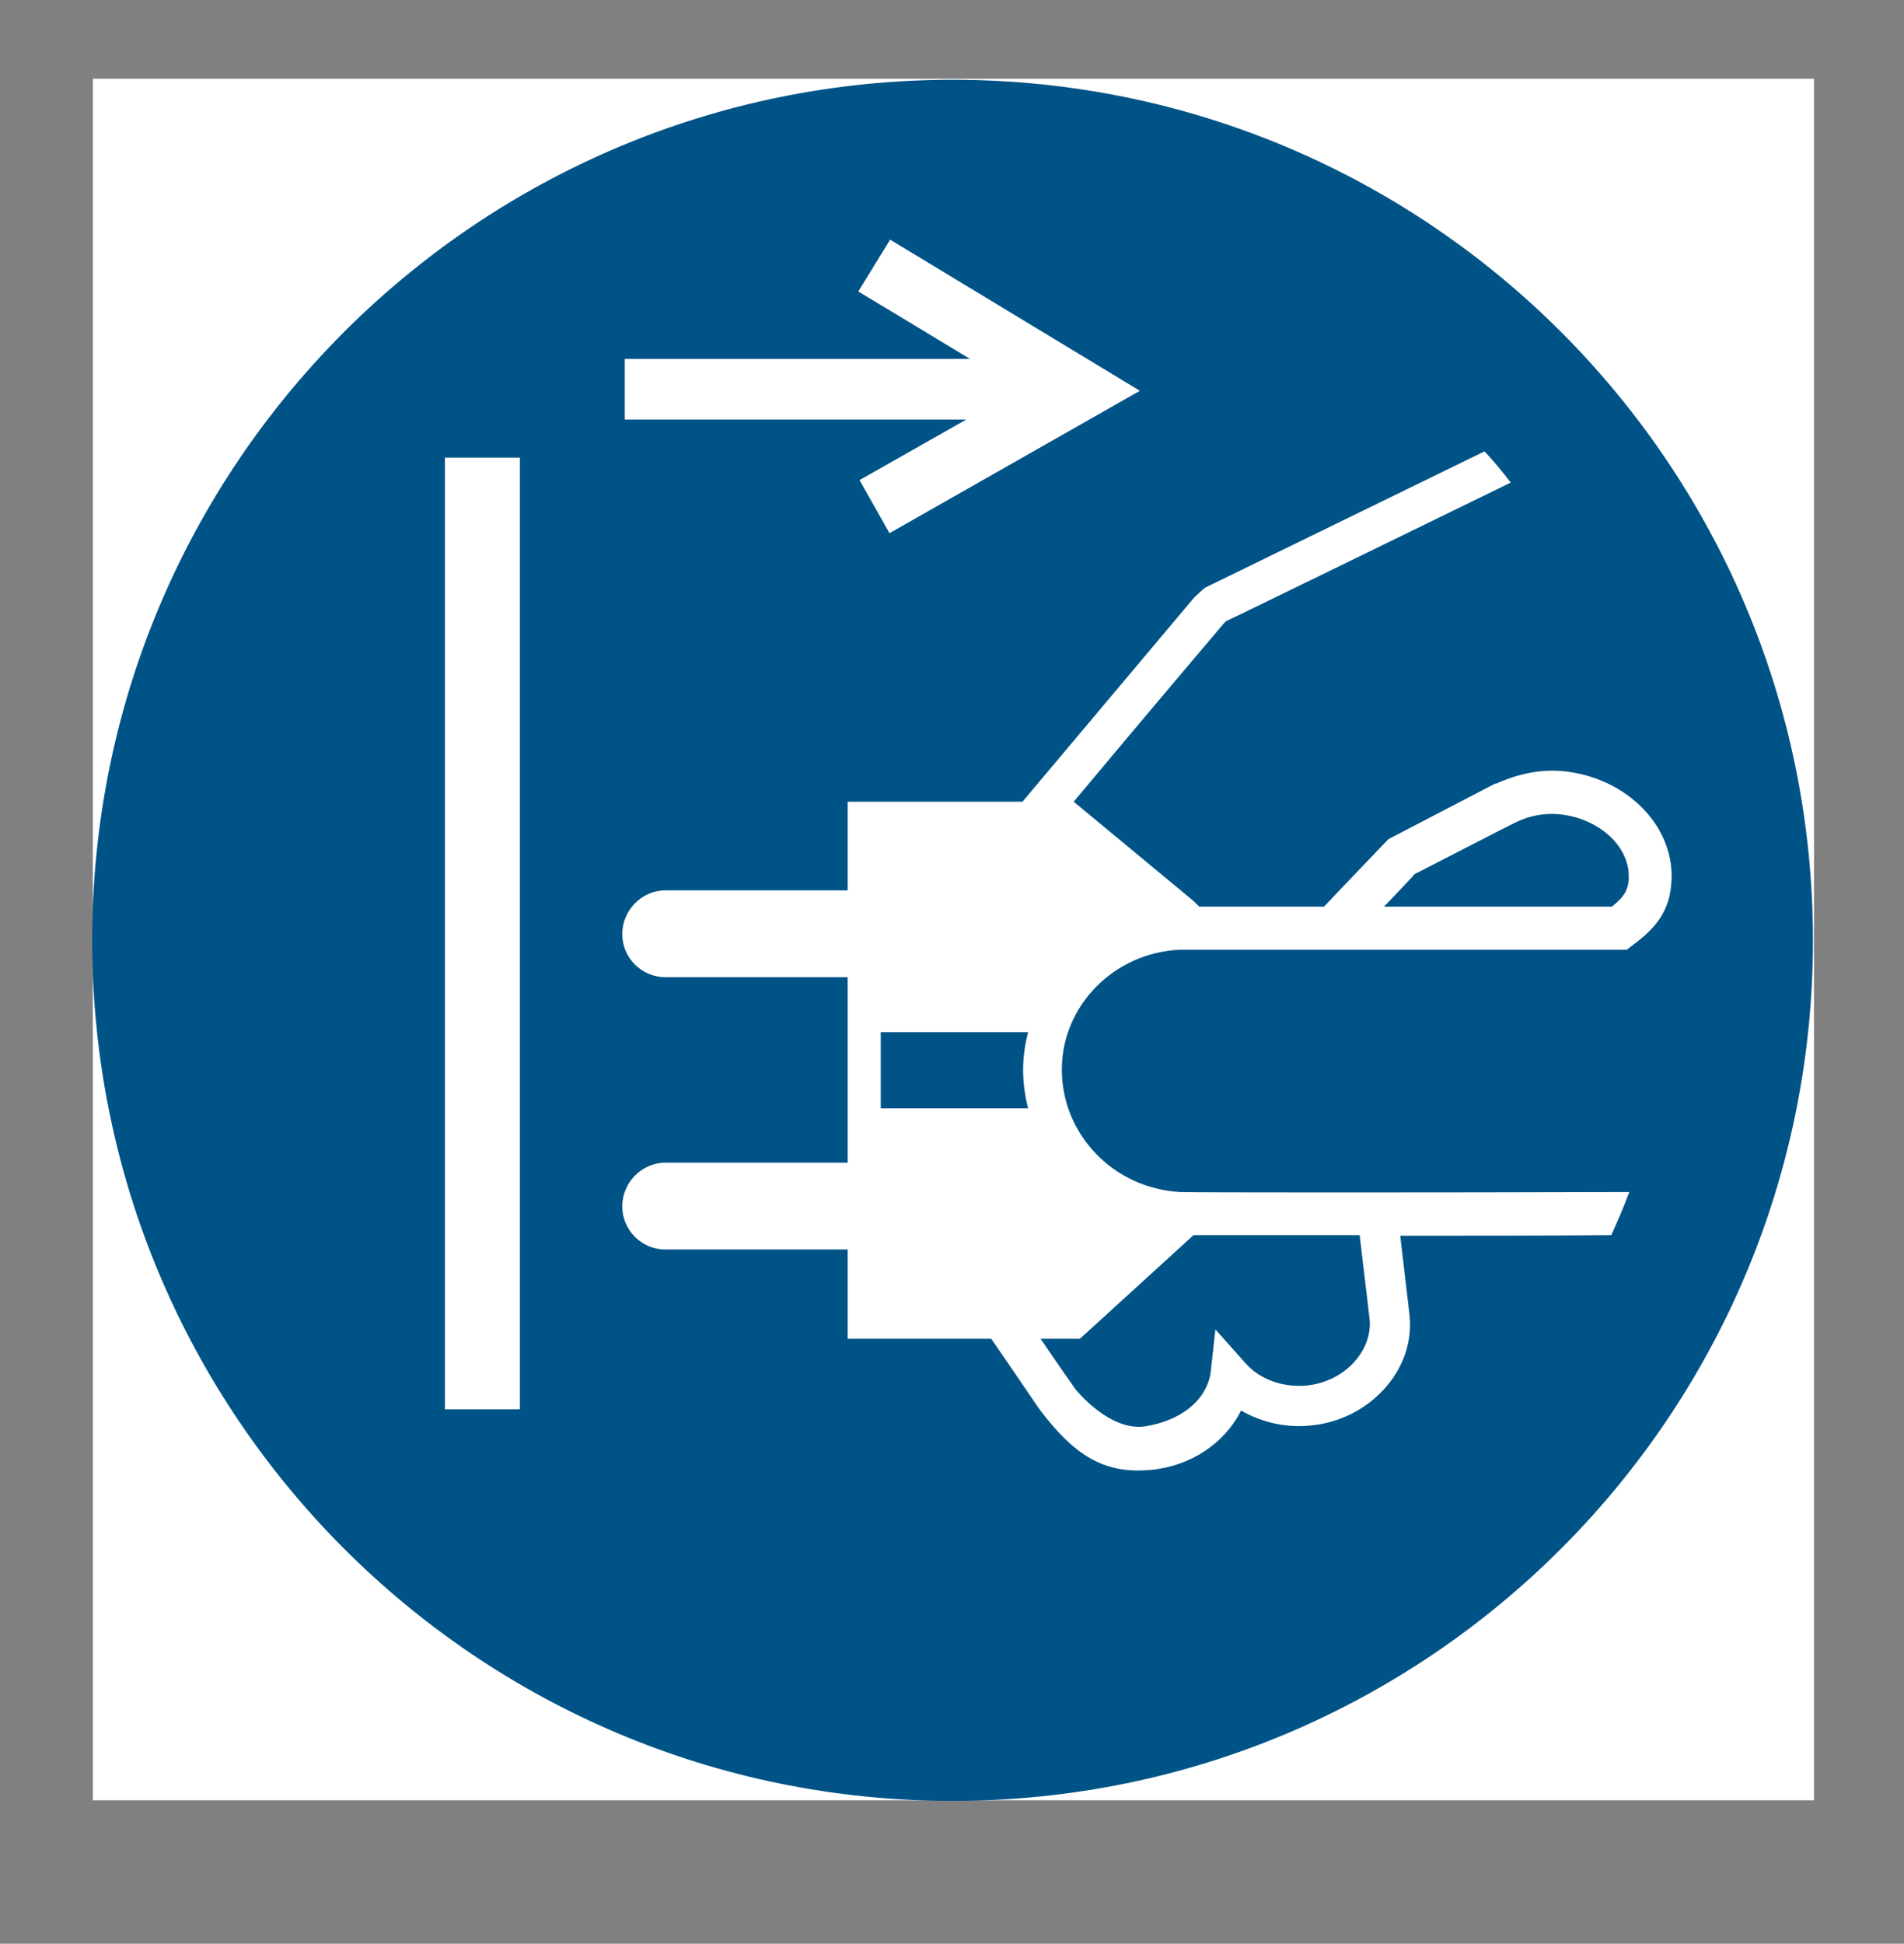 <?xml version="1.0" encoding="UTF-8"?>
<?ezd-metadata name="__in_a_release" value="true"?><?ezd-metadata name="char-count" value="342"?><?ezd-metadata name="normalized-checksum" value="e5c03c31344baa02dbba971881ab32f1"?><?ezd-metadata name="lang_ar" value="3c8835d0-d512-11ec-a67a-02426bad7360"?><?ezd-metadata name="__source-resource-uuid" value="83c60180-b630-11ec-a67a-02426bad7360"?><?ezd-metadata name="dita-class" value=""?><?ezd-metadata name="title" value=""?><?ezd-metadata name="__document_owner" value="satu.perala@framery.fi"?><?ezd-metadata name="lang_ja" value="f6c8fca6-1ab9-4891-9a7a-4dd8c74bfd9e"?><?ezd-metadata name="num-open-comments" value="0"?><?ezd-metadata name="__document_links_last_processed_rev" value="-1"?><?ezd-metadata name="__last_modified_revision" value="-1"?><?ezd-metadata name="__has_broken_links" value="false"?><?ezd-metadata name="dita-domains" value=""?><?ezd-metadata name="lang_de" value="30a5d252-f922-4ab3-ae4f-eed307a73e06"?><?ezd-metadata name="checksum" value="0a2810e19e5f9cc1ea294b9cae88a01d"?><?ezd-metadata name="lang_fr" value="a04d2334-559f-46a5-9dc1-07696099a1e1"?><?ezd-metadata name="lang_es" value="40115a28-a4ee-4a04-a2e8-8e39652f2762"?><?ezd-metadata name="content-type" value=""?><?ezd-metadata name="word-count" value="7"?><?ezd-metadata name="__checksum-dirty" value="false"?><?ezd-metadata name="__root-resource-uuid" value="83c60180-b630-11ec-a67a-02426bad7360"?><?ezd-metadata name="__last_modified_by" value="admin"?><?ezd-metadata name="status" value="in_progress"?><?ezd-metadata name="uuid" value="41c5cc80-d2bc-11ed-a5a9-0242e805d5b5"?><?ezd-metadata name="owner" value="satu.perala@framery.fi"?><?ezd-metadata name="created" value="1680594151755"?><?ezd-metadata name="last-modified" value="1750247846523"?><!-- Generator: Adobe Illustrator 24.0.1, SVG Export Plug-In . SVG Version: 6.00 Build 0)  --><svg xmlns="http://www.w3.org/2000/svg" version="1.1" id="Layer_1" x="0px" y="0px" width="81.24px" height="82.92px" viewBox="0 0 81.24 82.92" style="enable-background:new 0 0 81.24 82.92;" xml:space="preserve">
<rect x="0" y="0" width="81.24" height="82.92" fill="#808080" stroke="none"/>
<style type="text/css">
	.st0{clip-path:url(#SVGID_2_);}
	.st1{clip-path:url(#SVGID_4_);}
	.st2{clip-path:url(#SVGID_6_);fill:#FFFFFF;}
	.st3{fill-rule:evenodd;clip-rule:evenodd;fill:#005387;}
	.st4{fill:#FFFFFF;}
	.st5{fill-rule:evenodd;clip-rule:evenodd;fill:#FFFFFF;}
</style>
<g>
	<defs>
		<rect id="SVGID_1_" width="81.24" height="82.92"/>
	</defs>
	<clipPath id="SVGID_2_">
		<use xmlns:xlink="http://www.w3.org/1999/xlink" style="overflow:visible;" xlink:href="#SVGID_1_"/>
	</clipPath>
	<g class="st0">
		<defs>
			<rect id="SVGID_3_" x="-2.88" y="-8.04" width="87" height="93"/>
		</defs>
		<clipPath id="SVGID_4_">
			<use xmlns:xlink="http://www.w3.org/1999/xlink" style="overflow:visible;" xlink:href="#SVGID_3_"/>
		</clipPath>
		<g class="st1">
			<defs>
				<rect id="SVGID_5_" x="-312.001" y="-354.761" width="594.96" height="841.92"/>
			</defs>
			<clipPath id="SVGID_6_">
				<use xmlns:xlink="http://www.w3.org/1999/xlink" style="overflow:visible;" xlink:href="#SVGID_5_"/>
			</clipPath>
			<rect x="3.96" y="3.36" class="st2" width="73.44" height="73.44"/>
		</g>
	</g>
</g>
<path class="st3" d="M77.355,40.114c0,20.274-16.437,36.711-36.711,36.711c-20.273,0-36.711-16.437-36.711-36.711  c0-20.274,16.438-36.711,36.711-36.711C60.918,3.403,77.355,19.84,77.355,40.114"/>
<rect x="18.985" y="19.522" class="st4" width="3.197" height="40.6"/>
<path class="st5" d="M37.98,10.224L36.621,12.435c0,0,2.531,1.519,4.769,2.877H26.658V17.897h14.572  c-2.211,1.252-4.556,2.584-4.556,2.584l1.279,2.264l10.683-6.074L37.98,10.224"/>
<path class="st5" d="M69.495,37.557c-0.052,0.453-0.213,0.719-0.719,1.119h-9.723  c0.665-0.693,1.224-1.279,1.305-1.385c0.267-0.133,4.183-2.158,4.262-2.185  c0.64-0.32,1.279-0.426,1.891-0.373c1.679,0.16,2.984,1.332,2.984,2.638  C69.495,37.451,69.495,37.504,69.495,37.557 M46.078,57.111l4.849-4.422c1.199,0,3.89,0,7.086,0l0.427,3.597  c0.053,0.612-0.16,1.225-0.586,1.731c-0.507,0.613-1.28,1.013-2.131,1.092  c-1.013,0.08-1.972-0.266-2.585-0.959l-1.279-1.438L51.646,58.63c-0.239,1.199-1.332,1.971-2.744,2.211  c-1.545,0.267-3.01-1.572-3.01-1.572S45.12,58.177,44.4,57.111H46.078z M37.58,47.281v-3.25h6.287  c-0.133,0.506-0.213,1.065-0.213,1.598c0,0.586,0.08,1.119,0.213,1.652H37.58z M66.672,32.895  c-0.933-0.08-1.892,0.107-2.824,0.533h-0.054l-4.555,2.371c0,0-2.424,2.531-2.744,2.877h-5.328  L50.927,38.436l-5.115-4.236c2.984-3.569,6.367-7.566,6.394-7.592c0,0,0.053-0.054,0.106-0.107  c0.133-0.053,6.741-3.277,12.148-5.914c-0.346-0.453-0.718-0.906-1.118-1.332l-11.909,5.808L51.327,25.143  l-0.373,0.346l-7.327,8.711h-7.459V37.983h-7.779c-1.012,0-1.838,0.853-1.838,1.865  c0,1.013,0.826,1.838,1.838,1.838h7.779V49.599h-7.779c-1.012,0-1.838,0.852-1.838,1.865  c0,1.012,0.826,1.838,1.838,1.838h7.779v3.809h6.127c0.959,1.386,2.052,3.011,2.079,3.037  c1.438,1.892,2.69,2.744,4.714,2.558c1.733-0.16,3.171-1.146,3.864-2.531  c0.852,0.48,1.865,0.746,2.93,0.639c1.306-0.106,2.504-0.745,3.304-1.705  c0.719-0.852,1.065-1.918,0.959-2.983l-0.4-3.41c3.063,0,6.18,0,9.005-0.027  c0.266-0.586,0.532-1.199,0.772-1.838c-8.019,0.026-18.701,0.026-19.181,0c-2.824-0.16-5.035-2.451-5.035-5.222  c0-2.717,2.211-4.982,5.035-5.115h19.075l0.239-0.186c0.747-0.56,1.546-1.252,1.652-2.584  C71.547,35.346,69.469,33.161,66.672,32.895z"/>
<g>
</g>
<g>
</g>
<g>
</g>
<g>
</g>
<g>
</g>
<g>
</g>
</svg>